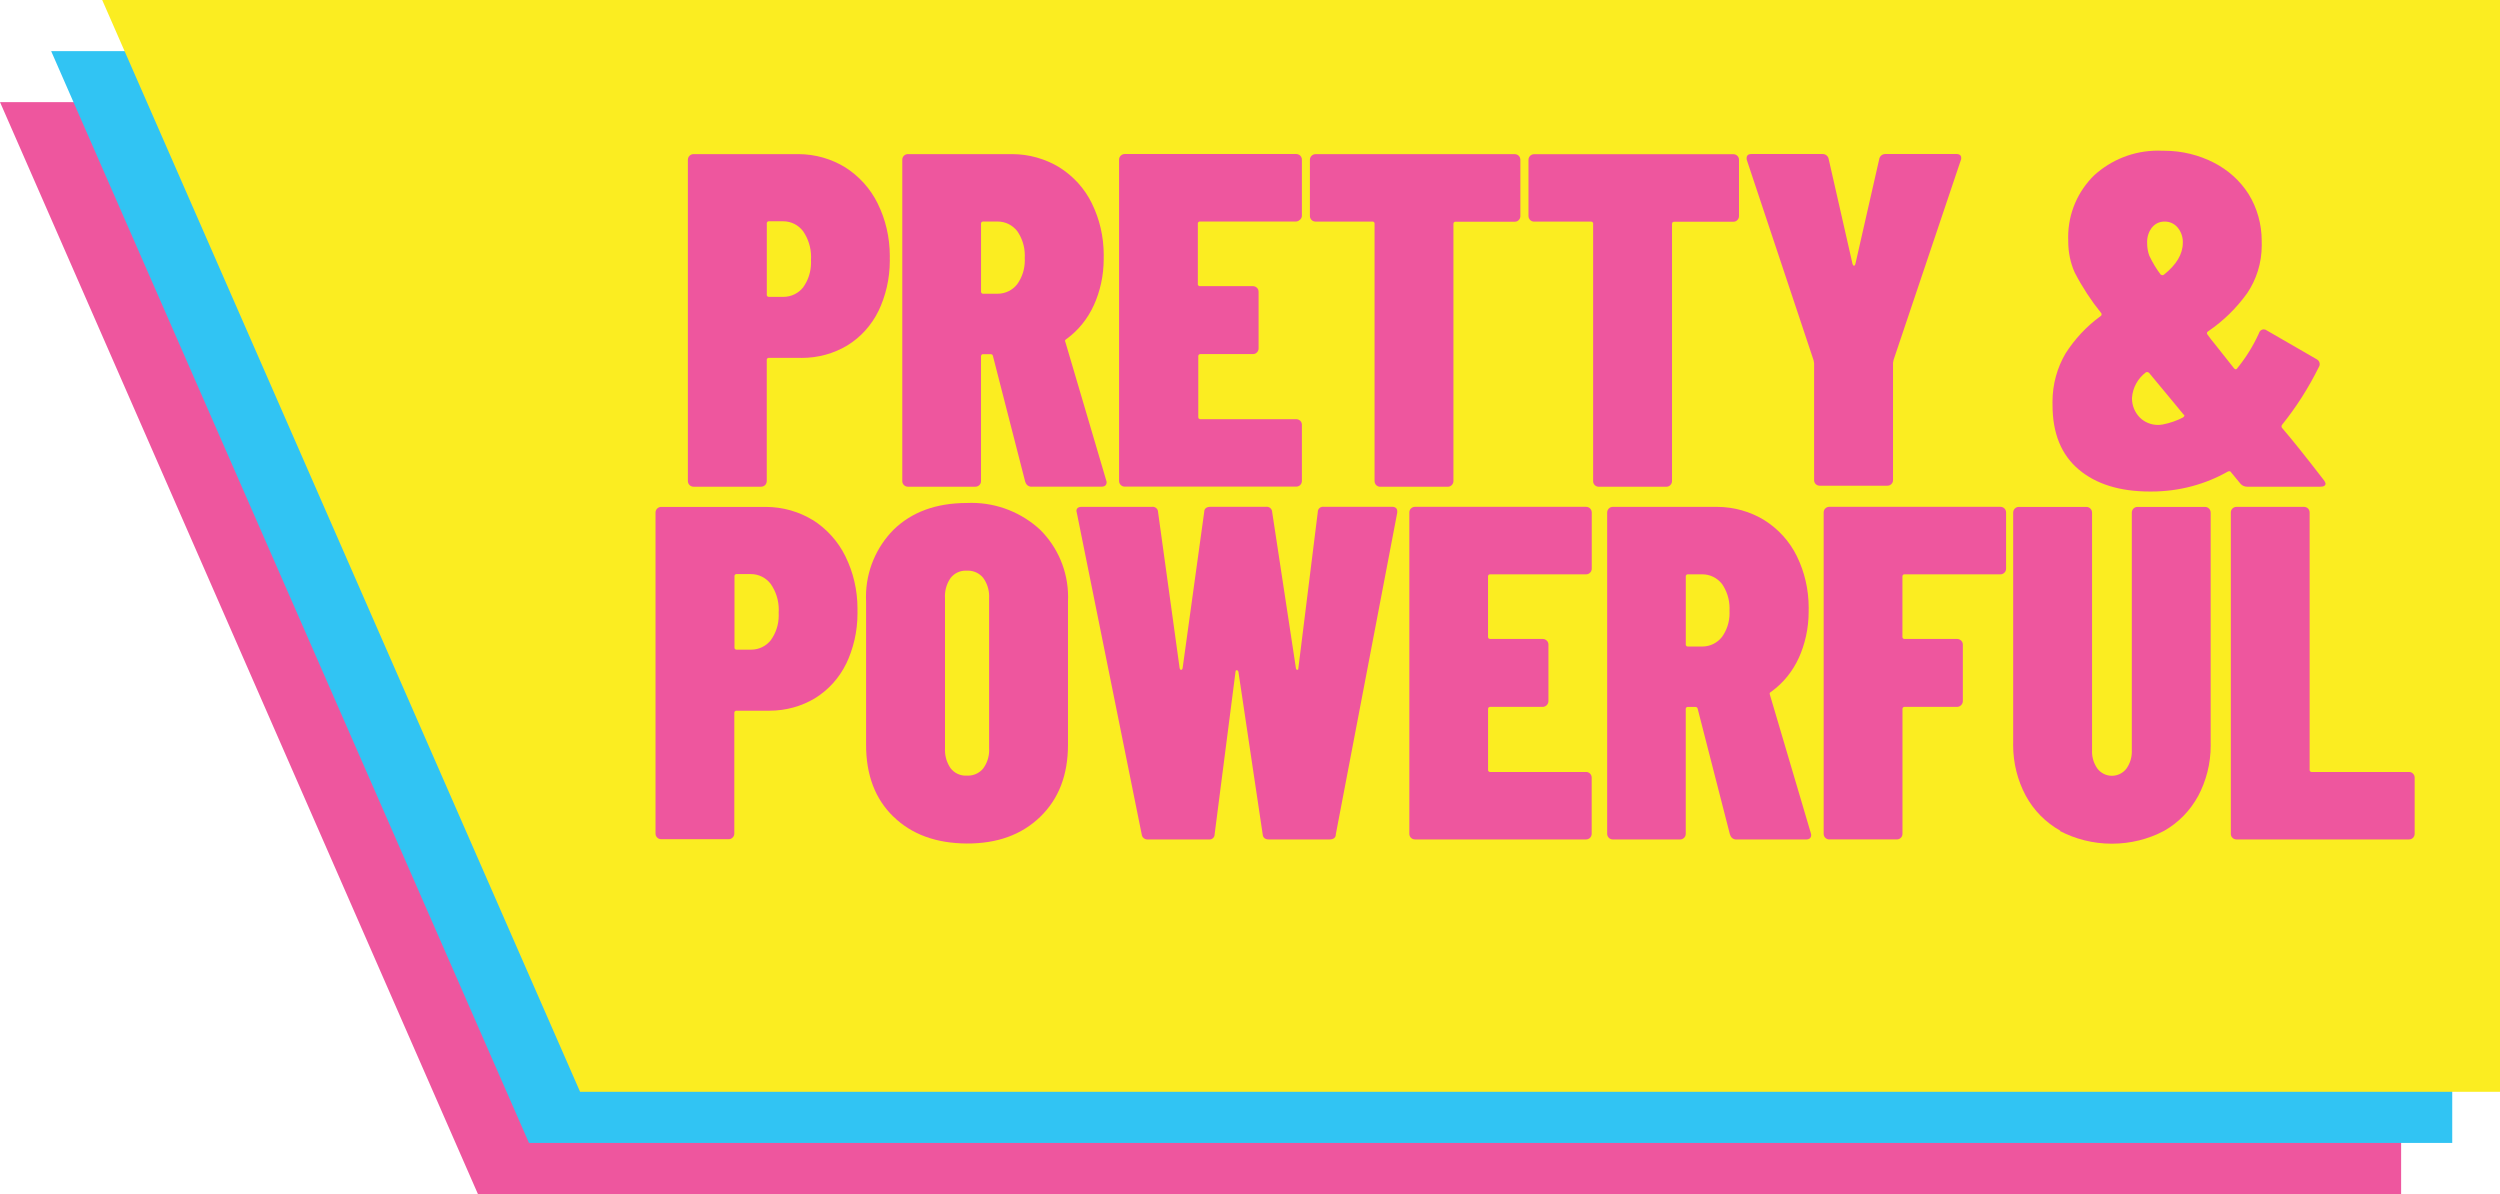 <svg version="1.1" xmlns="http://www.w3.org/2000/svg" width="67" height="32" viewBox="0 0 67 32">
<title>all-that-glimmers-shining01</title>
<path fill="#ee569e" d="M12.807 32h51.543v-29.262h-64.349l12.807 29.262z"></path>
<path fill="#31c4f3" d="M14.175 30.63h51.545v-29.26h-64.349l12.805 29.26z"></path>
<path fill="#fbed21" d="M15.545 29.26h51.545v-29.26h-64.351l12.807 29.26z"></path>
<path fill="#ee569e" d="M22.643 4.479c0.382 0.241 0.684 0.577 0.879 0.974l0.006 0.014c0.201 0.407 0.319 0.886 0.319 1.393 0 0.020-0 0.041-0.001 0.061l0-0.003c0 0.020 0.001 0.044 0.001 0.068 0 0.487-0.111 0.948-0.308 1.36l0.008-0.019c-0.191 0.392-0.481 0.71-0.837 0.93l-0.010 0.005c-0.347 0.208-0.766 0.33-1.213 0.33-0.016 0-0.033-0-0.049-0.001l0.002 0h-0.828c-0.003-0-0.005-0.001-0.008-0.001-0.031 0-0.056 0.025-0.056 0.056 0 0.003 0 0.006 0.001 0.009l-0-0v3.236c0 0 0 0 0 0.001 0 0.042-0.017 0.080-0.044 0.108v0c-0.028 0.027-0.067 0.044-0.109 0.044-0 0-0.001 0-0.001 0h-1.808c-0.084 0-0.152-0.068-0.152-0.152v-8.61c0-0.084 0.068-0.152 0.152-0.152v0h2.752c0.015-0 0.032-0 0.050-0 0.464 0 0.897 0.13 1.265 0.356l-0.011-0.006zM21.524 7.701c0.133-0.184 0.212-0.415 0.212-0.663 0-0.024-0.001-0.048-0.002-0.071l0 0.003c0.002-0.025 0.003-0.054 0.003-0.084 0-0.257-0.080-0.496-0.216-0.692l0.003 0.004c-0.123-0.164-0.318-0.268-0.536-0.268-0.006 0-0.012 0-0.019 0l0.001-0h-0.357c-0.003-0-0.005-0.001-0.008-0.001-0.031 0-0.056 0.025-0.056 0.056 0 0.003 0 0.006 0.001 0.009l-0-0v1.899c-0 0.003-0.001 0.005-0.001 0.008 0 0.031 0.025 0.056 0.056 0.056 0.003 0 0.006-0 0.009-0.001l-0 0h0.357c0.007 0 0.016 0 0.025 0 0.214 0 0.404-0.099 0.528-0.254l0.001-0.001z"></path>
<path fill="#ee569e" d="M27.477 12.917l-0.866-3.375c-0.004-0.029-0.028-0.050-0.057-0.050-0.002 0-0.004 0-0.007 0l0-0h-0.193c-0.003-0-0.005-0.001-0.008-0.001-0.031 0-0.056 0.025-0.056 0.056 0 0.003 0 0.006 0.001 0.009l-0-0v3.336c0 0.001 0 0.002 0 0.004 0 0.041-0.017 0.078-0.044 0.104l-0 0c-0.027 0.027-0.064 0.044-0.106 0.044-0.001 0-0.002 0-0.002-0h-1.806c-0.001 0-0.001 0-0.002 0-0.041 0-0.079-0.017-0.106-0.044l-0-0c-0.027-0.026-0.044-0.063-0.044-0.104 0-0.001 0-0.003 0-0.004v0-8.61c-0-0.001-0-0.002-0-0.004 0-0.041 0.017-0.078 0.044-0.104l0-0c0.027-0.027 0.064-0.044 0.106-0.044 0.001 0 0.002 0 0.002 0h2.738c0.014-0 0.030-0 0.046-0 0.467 0 0.904 0.13 1.277 0.356l-0.011-0.006c0.382 0.238 0.684 0.572 0.878 0.968l0.006 0.014c0.198 0.402 0.313 0.875 0.313 1.375 0 0.020-0 0.040-0.001 0.060l0-0.003c0 0.015 0 0.033 0 0.051 0 0.445-0.096 0.867-0.269 1.247l0.008-0.019c-0.167 0.37-0.417 0.677-0.727 0.906l-0.006 0.004c-0.015 0.007-0.028 0.019-0.036 0.032l-0 0c-0.005 0.006-0.007 0.014-0.007 0.022s0.003 0.016 0.008 0.022l-0-0 1.094 3.707 0.014 0.050c0 0.085-0.046 0.127-0.141 0.127h-1.858c-0.005 0.001-0.011 0.001-0.016 0.001-0.079 0-0.145-0.054-0.163-0.127l-0-0.001zM26.292 6.001v1.808c-0 0.003-0.001 0.005-0.001 0.008 0 0.031 0.025 0.056 0.056 0.056 0.003 0 0.006-0 0.009-0.001l-0 0h0.357c0.007 0 0.016 0 0.025 0 0.212 0 0.401-0.099 0.522-0.254l0.001-0.001c0.128-0.177 0.204-0.398 0.204-0.637 0-0.022-0.001-0.044-0.002-0.066l0 0.003c0.001-0.022 0.002-0.047 0.002-0.072 0-0.245-0.077-0.471-0.207-0.657l0.002 0.004c-0.123-0.156-0.311-0.255-0.523-0.255-0.009 0-0.017 0-0.026 0l0.001-0h-0.357c-0.003-0-0.005-0.001-0.008-0.001-0.031 0-0.056 0.025-0.056 0.056 0 0.003 0 0.006 0.001 0.009l-0-0z"></path>
<path fill="#ee569e" d="M34.833 5.893c-0.027 0.027-0.065 0.044-0.106 0.044-0.001 0-0.003-0-0.004-0h-2.558c-0.002-0-0.005-0.001-0.008-0.001-0.031 0-0.056 0.025-0.056 0.056 0 0.003 0 0.006 0.001 0.009l-0-0v1.605c-0 0.003-0.001 0.005-0.001 0.008 0 0.031 0.025 0.056 0.056 0.056 0.003 0 0.006-0 0.009-0.001l-0 0h1.411c0 0 0 0 0.001 0 0.042 0 0.080 0.017 0.108 0.044v0c0.027 0.027 0.044 0.064 0.044 0.106 0 0.001 0 0.002-0 0.002v-0 1.515c0 0.001 0 0.001 0 0.002 0 0.041-0.017 0.079-0.044 0.106l-0 0c-0.027 0.029-0.065 0.046-0.107 0.046-0 0-0.001 0-0.001 0h-1.401c-0.002-0-0.005-0.001-0.008-0.001-0.031 0-0.056 0.025-0.056 0.056 0 0.003 0 0.006 0.001 0.009l-0-0v1.617c-0 0.002-0.001 0.005-0.001 0.008 0 0.031 0.025 0.056 0.056 0.056 0.003 0 0.006-0 0.009-0.001l-0 0h2.559c0 0 0.001 0 0.001 0 0.042 0 0.081 0.017 0.109 0.044l-0-0c0.027 0.027 0.044 0.064 0.044 0.106 0 0.001 0 0.002-0 0.002v-0 1.503c0 0 0 0 0 0.001 0 0.042-0.017 0.080-0.044 0.108v0c-0.028 0.027-0.067 0.044-0.109 0.044-0 0-0.001 0-0.001 0h-4.594c-0.084 0-0.152-0.068-0.152-0.152v0-8.61c0-0.084 0.068-0.152 0.152-0.152h4.594c0 0 0.001 0 0.001 0 0.042 0 0.081 0.017 0.109 0.044l-0-0c0.027 0.028 0.044 0.066 0.044 0.108 0 0 0 0 0 0.001v-0 1.507c-0.003 0.042-0.023 0.079-0.054 0.104l-0 0z"></path>
<path fill="#ee569e" d="M40.702 4.174c0.027 0.028 0.044 0.066 0.044 0.108 0 0 0 0 0 0.001v-0 1.507c0 0.001 0 0.001 0 0.002 0 0.041-0.017 0.079-0.044 0.106l-0 0c-0.026 0.027-0.062 0.044-0.103 0.044-0.002 0-0.004-0-0.006-0h-1.578c-0.002-0-0.005-0.001-0.008-0.001-0.031 0-0.056 0.025-0.056 0.056 0 0.003 0 0.006 0.001 0.009l-0-0v6.887c0 0 0 0.001 0 0.001 0 0.042-0.018 0.080-0.046 0.107l-0 0c-0.027 0.027-0.064 0.044-0.106 0.044-0.001 0-0.002 0-0.002-0h-1.808c-0.001 0-0.001 0-0.002 0-0.041 0-0.079-0.017-0.106-0.044l-0-0c-0.027-0.028-0.044-0.066-0.044-0.108 0-0 0-0 0-0.001v0-6.891c0-0.003 0.001-0.005 0.001-0.008 0-0.031-0.025-0.056-0.056-0.056-0.003 0-0.006 0-0.009 0.001l0-0h-1.515c-0.002 0-0.004 0-0.006 0-0.041 0-0.078-0.017-0.104-0.044l-0-0c-0.027-0.027-0.044-0.064-0.044-0.106 0-0.001 0-0.002 0-0.002v0-1.503c0 0 0 0 0 0 0-0.084 0.068-0.152 0.152-0.152 0.001 0 0.001 0 0.002 0h5.335c0.001 0 0.001 0 0.002 0 0.041 0 0.079 0.017 0.106 0.044l0 0z"></path>
<path fill="#ee569e" d="M46.561 4.174c0.027 0.028 0.044 0.066 0.044 0.108 0 0 0 0 0 0.001v-0 1.507c0 0.001 0 0.001 0 0.002 0 0.041-0.017 0.079-0.044 0.106l-0 0c-0.026 0.027-0.062 0.044-0.103 0.044-0.002 0-0.004-0-0.006-0h-1.58c-0.042 0-0.062 0.021-0.062 0.064v6.887c0 0 0 0.001 0 0.001 0 0.042-0.018 0.080-0.046 0.107l-0 0c-0.027 0.027-0.064 0.044-0.106 0.044-0.001 0-0.002 0-0.002-0h-1.808c-0.001 0-0.001 0-0.002 0-0.041 0-0.079-0.017-0.106-0.044l-0-0c-0.027-0.026-0.044-0.063-0.044-0.104 0-0.001 0-0.003 0-0.004v0-6.891c0-0.003 0.001-0.005 0.001-0.008 0-0.031-0.025-0.056-0.056-0.056-0.003 0-0.006 0-0.009 0.001l0-0h-1.517c-0.001 0-0.002 0-0.004 0-0.041 0-0.078-0.017-0.104-0.044l-0-0c-0.027-0.027-0.044-0.064-0.044-0.106 0-0.001 0-0.002 0-0.002v0-1.503c0-0.084 0.068-0.152 0.152-0.152h5.337c0.001 0 0.001 0 0.002 0 0.041 0 0.079 0.017 0.106 0.044l0 0z"></path>
<path fill="#ee569e" d="M48.662 12.974c-0.027-0.026-0.044-0.063-0.044-0.104 0-0.001 0-0.003 0-0.004v0-3.134l-0.014-0.077-1.783-5.349c-0.007-0.017-0.012-0.036-0.012-0.057 0-0.002 0-0.005 0-0.007v0c0-0.075 0.042-0.114 0.127-0.114h1.91c0.001-0 0.002-0 0.003-0 0.082 0 0.15 0.061 0.161 0.14l0 0.001 0.637 2.802c0.010 0.033 0.021 0.050 0.039 0.050s0.031-0.017 0.039-0.050l0.637-2.802c0.011-0.080 0.079-0.141 0.161-0.141 0.002 0 0.004 0 0.005 0h1.91c0.003-0 0.007-0 0.011-0 0.039 0 0.074 0.017 0.097 0.045l0 0c0.010 0.019 0.015 0.042 0.015 0.067s-0.006 0.047-0.016 0.067l0-0.001-1.798 5.341-0.014 0.077v3.141c0 0.001 0 0.002 0 0.004 0 0.041-0.017 0.078-0.044 0.104l-0 0c-0.027 0.027-0.064 0.044-0.106 0.044-0.001 0-0.002 0-0.002-0h-1.808c-0.002 0-0.004 0-0.006 0-0.041 0-0.079-0.017-0.106-0.044l-0-0z"></path>
<path fill="#ee569e" d="M62.325 12.955c0 0.060-0.046 0.089-0.141 0.089h-1.953c-0.002 0-0.005 0-0.008 0-0.075 0-0.141-0.034-0.185-0.088l-0-0-0.241-0.293c-0.017-0.035-0.048-0.042-0.091-0.025-0.59 0.336-1.296 0.535-2.049 0.535-0.014 0-0.027-0-0.041-0l0.002 0q-1.21 0-1.91-0.592t-0.7-1.725c-0.001-0.026-0.001-0.056-0.001-0.087 0-0.475 0.128-0.919 0.352-1.301l-0.007 0.012c0.253-0.397 0.566-0.731 0.931-0.998l0.010-0.007c0.018-0.010 0.030-0.029 0.030-0.051 0-0.016-0.006-0.030-0.016-0.040l0 0c-0.26-0.321-0.497-0.682-0.697-1.066l-0.017-0.036c-0.104-0.239-0.164-0.517-0.164-0.81 0-0.013 0-0.025 0-0.037l-0 0.002c-0.001-0.025-0.002-0.054-0.002-0.083 0-0.647 0.266-1.233 0.694-1.653l0-0c0.451-0.412 1.053-0.664 1.715-0.664 0.040 0 0.079 0.001 0.118 0.003l-0.006-0c0.015-0 0.033-0 0.051-0 0.481 0 0.935 0.116 1.336 0.321l-0.017-0.008c0.395 0.199 0.718 0.492 0.946 0.851l0.006 0.010c0.216 0.354 0.344 0.782 0.344 1.241 0 0.016-0 0.033-0 0.049l0-0.002c0.001 0.022 0.001 0.048 0.001 0.074 0 0.476-0.145 0.918-0.392 1.285l0.005-0.008c-0.29 0.405-0.64 0.746-1.039 1.019l-0.014 0.009c-0.017 0.010-0.028 0.028-0.028 0.049 0 0.016 0.006 0.030 0.017 0.040v0c0.060 0.086 0.118 0.161 0.18 0.233l-0.003-0.003 0.535 0.675c0.035 0.035 0.064 0.029 0.089-0.014 0.222-0.273 0.416-0.582 0.568-0.915l0.011-0.027c0.017-0.054 0.066-0.092 0.124-0.092 0.031 0 0.059 0.011 0.081 0.028l-0-0 1.337 0.772c0.049 0.024 0.083 0.074 0.083 0.132 0 0.027-0.007 0.052-0.020 0.073l0-0.001c-0.293 0.588-0.619 1.094-0.995 1.56l0.013-0.016c-0.014 0.013-0.022 0.031-0.022 0.052 0 0.014 0.004 0.027 0.011 0.037l-0-0q0.405 0.471 1.121 1.401c0.022 0.027 0.039 0.058 0.050 0.093l0.001 0.002zM58.499 11.191c0.052-0.033 0.056-0.064 0.014-0.089l-0.23-0.28-0.687-0.828c-0.013-0.014-0.032-0.023-0.053-0.023-0.013 0-0.025 0.003-0.036 0.009l0-0c-0.211 0.162-0.352 0.407-0.37 0.686l-0 0.003c0 0.002-0 0.004-0 0.006 0 0.198 0.078 0.377 0.205 0.51l-0-0c0.125 0.126 0.299 0.203 0.49 0.203 0.042 0 0.084-0.004 0.124-0.011l-0.004 0.001c0.206-0.040 0.39-0.105 0.56-0.193l-0.012 0.005zM57.671 6.097c-0.080 0.106-0.128 0.239-0.128 0.384 0 0.010 0 0.021 0.001 0.031l-0-0.001c-0 0.004-0 0.009-0 0.014 0 0.118 0.021 0.231 0.060 0.336l-0.002-0.007c0.090 0.19 0.189 0.353 0.304 0.505l-0.005-0.007c0.013 0.014 0.031 0.023 0.051 0.023 0.014 0 0.027-0.004 0.038-0.011l-0 0c0.34-0.27 0.509-0.556 0.509-0.853 0-0.008 0.001-0.017 0.001-0.027 0-0.147-0.053-0.282-0.14-0.387l0.001 0.001c-0.082-0.098-0.204-0.16-0.341-0.16-0.001 0-0.003 0-0.004 0h0c-0.004-0-0.009-0-0.014-0-0.133 0-0.252 0.062-0.329 0.16l-0.001 0.001z"></path>
<path fill="#ee569e" d="M21.779 13.933c0.38 0.242 0.682 0.577 0.877 0.974l0.006 0.014c0.201 0.407 0.319 0.886 0.319 1.393 0 0.020-0 0.041-0.001 0.061l0-0.003c0 0.020 0.001 0.044 0.001 0.068 0 0.487-0.111 0.948-0.308 1.36l0.008-0.019c-0.191 0.392-0.481 0.71-0.837 0.93l-0.010 0.006c-0.347 0.208-0.766 0.33-1.213 0.33-0.016 0-0.033-0-0.049-0l0.002 0h-0.828c-0.003-0.001-0.006-0.001-0.010-0.001-0.031 0-0.056 0.025-0.056 0.056 0 0 0 0.001 0 0.001v-0 3.236c0 0.084-0.068 0.152-0.152 0.152v0h-1.808c-0.084 0-0.152-0.068-0.152-0.152v0-8.602c0-0.084 0.068-0.152 0.152-0.152v0h2.752c0.014-0 0.031-0 0.048-0 0.465 0 0.899 0.13 1.269 0.356l-0.011-0.006zM20.658 17.156c0.133-0.184 0.212-0.415 0.212-0.663 0-0.024-0.001-0.048-0.002-0.071l0 0.003c0.002-0.025 0.003-0.054 0.003-0.084 0-0.257-0.080-0.496-0.216-0.692l0.003 0.004c-0.123-0.164-0.318-0.268-0.536-0.268-0.006 0-0.012 0-0.019 0l0.001-0h-0.357c-0.003-0-0.005-0.001-0.008-0.001-0.031 0-0.056 0.025-0.056 0.056 0 0.003 0 0.006 0.001 0.009l-0-0v1.899c-0 0.003-0.001 0.005-0.001 0.008 0 0.031 0.025 0.056 0.056 0.056 0.003 0 0.006-0 0.009-0.001l-0 0h0.357c0.007 0 0.016 0 0.025 0 0.214 0 0.404-0.099 0.528-0.254l0.001-0.001z"></path>
<path fill="#ee569e" d="M23.944 21.887q-0.735-0.712-0.733-1.93v-3.84c-0.002-0.036-0.003-0.078-0.003-0.12 0-0.7 0.281-1.335 0.736-1.797l-0 0q0.733-0.718 1.966-0.72c0.037-0.002 0.080-0.003 0.124-0.003 0.713 0 1.362 0.275 1.846 0.724l-0.002-0.002c0.462 0.461 0.747 1.098 0.747 1.802 0 0.040-0.001 0.080-0.003 0.119l0-0.006v3.848q0 1.21-0.745 1.93t-1.968 0.714q-1.237-0.008-1.966-0.722zM26.35 20.594c0.1-0.136 0.16-0.306 0.16-0.491 0-0.017-0.001-0.035-0.002-0.052l0 0.002v-4.025c0.001-0.015 0.001-0.032 0.001-0.050 0-0.184-0.060-0.355-0.161-0.493l0.002 0.002c-0.098-0.119-0.245-0.194-0.41-0.194-0.011 0-0.021 0-0.031 0.001l0.001-0c-0.009-0.001-0.020-0.001-0.031-0.001-0.162 0-0.306 0.075-0.4 0.193l-0.001 0.001c-0.096 0.137-0.154 0.307-0.154 0.49 0 0.018 0.001 0.035 0.002 0.053l-0-0.002v4.025c-0.001 0.015-0.001 0.033-0.001 0.050 0 0.183 0.058 0.353 0.156 0.493l-0.002-0.003c0.094 0.119 0.239 0.194 0.401 0.194 0.011 0 0.022-0 0.033-0.001l-0.001 0c0.009 0.001 0.019 0.001 0.030 0.001 0.165 0 0.312-0.075 0.409-0.193l0.001-0.001z"></path>
<path fill="#ee569e" d="M30.597 22.358l-1.737-8.608-0.012-0.052c0-0.075 0.046-0.114 0.139-0.114h1.885c0.006-0.001 0.014-0.002 0.021-0.002 0.079 0 0.143 0.064 0.143 0.142v0l0.579 4.189c0.010 0.025 0.021 0.039 0.039 0.039s0.031-0.014 0.039-0.039l0.579-4.189c0-0.095 0.064-0.141 0.166-0.141h1.49c0.006-0.001 0.014-0.002 0.021-0.002 0.079 0 0.143 0.063 0.145 0.142v0l0.637 4.189c0 0.025 0.021 0.039 0.039 0.039s0.025-0.014 0.025-0.039l0.521-4.189c-0-0.001-0-0.002-0-0.003 0-0.077 0.062-0.139 0.139-0.139 0.005 0 0.011 0 0.016 0.001l-0.001-0h1.833c0.11 0 0.156 0.056 0.141 0.166l-1.644 8.608c0 0.095-0.064 0.141-0.166 0.141h-1.629c-0.102 0-0.158-0.046-0.166-0.141l-0.65-4.355c-0.010-0.025-0.023-0.039-0.044-0.039s-0.033 0.014-0.033 0.039l-0.56 4.355c0 0.001 0 0.003 0 0.005 0 0.076-0.061 0.137-0.137 0.137-0.005 0-0.011-0-0.016-0.001l0.001 0h-1.631c-0.006 0.001-0.013 0.001-0.020 0.001-0.081 0-0.147-0.063-0.152-0.142l-0-0z"></path>
<path fill="#ee569e" d="M42.613 15.348c-0.026 0.027-0.062 0.044-0.103 0.044-0.002 0-0.004-0-0.006-0h-2.562c-0.002-0-0.005-0.001-0.008-0.001-0.031 0-0.056 0.025-0.056 0.056 0 0.003 0 0.006 0.001 0.009l-0-0v1.605c-0 0.003-0.001 0.005-0.001 0.008 0 0.031 0.025 0.056 0.056 0.056 0.003 0 0.006-0 0.009-0.001l-0 0h1.401c0.001 0 0.001 0 0.002 0 0.041 0 0.079 0.017 0.106 0.044l0 0c0.029 0.026 0.046 0.064 0.046 0.105 0 0.001 0 0.002-0 0.003v-0 1.515c-0.002 0.084-0.070 0.152-0.154 0.154h-1.401c-0.002-0-0.005-0.001-0.008-0.001-0.031 0-0.056 0.025-0.056 0.056 0 0.003 0 0.006 0.001 0.009l-0-0v1.617c-0 0.003-0.001 0.005-0.001 0.008 0 0.031 0.025 0.056 0.056 0.056 0.003 0 0.006-0 0.009-0.001l-0 0h2.561c0.002-0 0.003-0 0.005-0 0.040 0 0.077 0.017 0.103 0.044l0 0c0.027 0.027 0.044 0.064 0.044 0.106 0 0.001 0 0.002-0 0.002v-0 1.503c0 0 0 0 0 0.001 0 0.042-0.017 0.080-0.044 0.108v0c-0.027 0.027-0.064 0.044-0.106 0.044-0.001 0-0.002 0-0.002-0h-4.583c-0.001 0-0.001 0-0.002 0-0.041 0-0.079-0.017-0.106-0.044l-0-0c-0.027-0.026-0.044-0.063-0.044-0.104 0-0.001 0-0.003 0-0.004v0-8.61c-0-0.001-0-0.002-0-0.004 0-0.041 0.017-0.078 0.044-0.104l0-0c0.027-0.027 0.064-0.044 0.106-0.044 0.001 0 0.002 0 0.002 0h4.585c0.001 0 0.001 0 0.002 0 0.041 0 0.079 0.017 0.106 0.044l0 0c0.027 0.028 0.044 0.066 0.044 0.108 0 0 0 0 0 0.001v-0 1.507c-0.001 0.041-0.017 0.078-0.044 0.104l-0 0z"></path>
<path fill="#ee569e" d="M46.364 22.371l-0.866-3.375c-0.005-0.029-0.029-0.050-0.059-0.050-0.002 0-0.003 0-0.005 0h-0.193c-0.002-0-0.005-0.001-0.008-0.001-0.031 0-0.056 0.025-0.056 0.056 0 0.003 0 0.006 0.001 0.009l-0-0v3.336c0 0.084-0.068 0.152-0.152 0.152v0h-1.802c-0.084 0-0.152-0.068-0.152-0.152v0-8.61c0-0.084 0.068-0.152 0.152-0.152v0h2.738c0.014-0 0.031-0 0.047-0 0.467 0 0.904 0.13 1.276 0.356l-0.011-0.006c0.382 0.238 0.685 0.572 0.88 0.968l0.006 0.014c0.198 0.402 0.313 0.875 0.313 1.375 0 0.020-0 0.040-0.001 0.060l0-0.003c0 0.014 0 0.031 0 0.047 0 0.446-0.097 0.87-0.27 1.251l0.008-0.019c-0.169 0.371-0.421 0.678-0.734 0.906l-0.006 0.005c-0.016 0.007-0.029 0.019-0.038 0.032l-0 0c-0.004 0.006-0.006 0.014-0.006 0.022s0.002 0.016 0.006 0.022l-0-0 1.096 3.707 0.012 0.050q0 0.127-0.139 0.127h-1.856c-0.004 0-0.009 0.001-0.014 0.001-0.079 0-0.145-0.054-0.163-0.127l-0-0.001zM45.179 15.456v1.808c-0 0.003-0.001 0.005-0.001 0.008 0 0.031 0.025 0.056 0.056 0.056 0.003 0 0.006-0 0.009-0.001l-0 0h0.357c0.007 0 0.014 0 0.022 0 0.213 0 0.402-0.099 0.525-0.254l0.001-0.001c0.128-0.177 0.204-0.398 0.204-0.637 0-0.022-0.001-0.044-0.002-0.066l0 0.003c0.001-0.022 0.002-0.047 0.002-0.072 0-0.244-0.077-0.471-0.207-0.657l0.002 0.004c-0.124-0.156-0.313-0.255-0.526-0.255-0.008 0-0.016 0-0.023 0l0.001-0h-0.357c-0.002-0-0.005-0.001-0.008-0.001-0.031 0-0.056 0.025-0.056 0.056 0 0.003 0 0.006 0.001 0.009l-0-0z"></path>
<path fill="#ee569e" d="M53.717 15.348c-0.026 0.027-0.062 0.044-0.103 0.044-0.002 0-0.004-0-0.006-0h-2.56c-0.002-0-0.005-0.001-0.008-0.001-0.031 0-0.056 0.025-0.056 0.056 0 0.003 0 0.006 0.001 0.009l-0-0v1.605c-0 0.003-0.001 0.005-0.001 0.008 0 0.031 0.025 0.056 0.056 0.056 0.003 0 0.006-0 0.009-0.001l-0 0h1.401c0.001 0 0.001 0 0.002 0 0.041 0 0.079 0.017 0.106 0.044l0 0c0.029 0.026 0.046 0.064 0.046 0.105 0 0.001 0 0.002-0 0.003v-0 1.515c-0.002 0.084-0.070 0.152-0.154 0.154h-1.401c-0.002-0-0.005-0.001-0.008-0.001-0.031 0-0.056 0.025-0.056 0.056 0 0.003 0 0.006 0.001 0.009l-0-0v3.336c0 0.001 0 0.002 0 0.004 0 0.041-0.017 0.078-0.044 0.104l-0 0c-0.027 0.027-0.064 0.044-0.106 0.044-0.001 0-0.002 0-0.002-0h-1.808c-0.001 0-0.001 0-0.002 0-0.041 0-0.079-0.017-0.106-0.044l-0-0c-0.027-0.026-0.044-0.063-0.044-0.104 0-0.001 0-0.003 0-0.004v0-8.61c-0-0.001-0-0.002-0-0.004 0-0.041 0.017-0.078 0.044-0.104l0-0c0.027-0.027 0.064-0.044 0.106-0.044 0.001 0 0.002 0 0.002 0h4.585c0.001 0 0.001 0 0.002 0 0.041 0 0.079 0.017 0.106 0.044l0 0c0.027 0.028 0.044 0.066 0.044 0.108 0 0 0 0 0 0.001v-0 1.507c-0.001 0.041-0.017 0.078-0.044 0.104l-0 0z"></path>
<path fill="#ee569e" d="M55.215 22.263c-0.396-0.224-0.713-0.548-0.924-0.937l-0.006-0.012c-0.209-0.391-0.333-0.856-0.333-1.349 0-0.022 0-0.044 0.001-0.066l-0 0.003v-6.165c0-0.084 0.068-0.152 0.152-0.152v0h1.81c0.084 0 0.152 0.068 0.152 0.152v6.368c-0.001 0.011-0.001 0.024-0.001 0.038 0 0.173 0.055 0.332 0.149 0.462l-0.002-0.002c0.091 0.115 0.23 0.188 0.386 0.188s0.295-0.073 0.385-0.187l0.001-0.001c0.092-0.128 0.148-0.287 0.148-0.46 0-0.013-0-0.026-0.001-0.040l0 0.002v-6.368c0-0.084 0.068-0.152 0.152-0.152v0h1.81c0.084 0 0.152 0.068 0.152 0.152v6.175c0 0.019 0.001 0.041 0.001 0.063 0 0.493-0.123 0.958-0.34 1.365l0.008-0.016c-0.217 0.402-0.534 0.725-0.918 0.943l-0.012 0.006c-0.403 0.213-0.881 0.338-1.387 0.338s-0.984-0.125-1.404-0.346l0.017 0.008z"></path>
<path fill="#ee569e" d="M59.83 22.454c-0.027-0.026-0.044-0.063-0.044-0.104 0-0.001 0-0.003 0-0.004v0-8.61c-0-0.001-0-0.002-0-0.004 0-0.041 0.017-0.078 0.044-0.104l0-0c0.027-0.027 0.064-0.044 0.106-0.044 0.001 0 0.002 0 0.002 0h1.808c0.001 0 0.001 0 0.002 0 0.041 0 0.079 0.017 0.106 0.044l0 0c0.027 0.026 0.044 0.063 0.044 0.104 0 0.001-0 0.003-0 0.004v-0 6.89c-0 0.003-0.001 0.005-0.001 0.008 0 0.031 0.025 0.056 0.056 0.056 0.003 0 0.006-0 0.009-0.001l-0 0h2.599c0.002-0 0.003-0 0.005-0 0.040 0 0.077 0.017 0.103 0.044l0 0c0.027 0.027 0.044 0.064 0.044 0.106 0 0.001 0 0.002-0 0.002v-0 1.503c0 0 0 0 0 0.001 0 0.042-0.017 0.080-0.044 0.108v0c-0.027 0.027-0.064 0.044-0.106 0.044-0.001 0-0.001 0-0.002-0h-4.631c-0.039-0.002-0.075-0.018-0.1-0.044l-0-0z"></path>
</svg>
